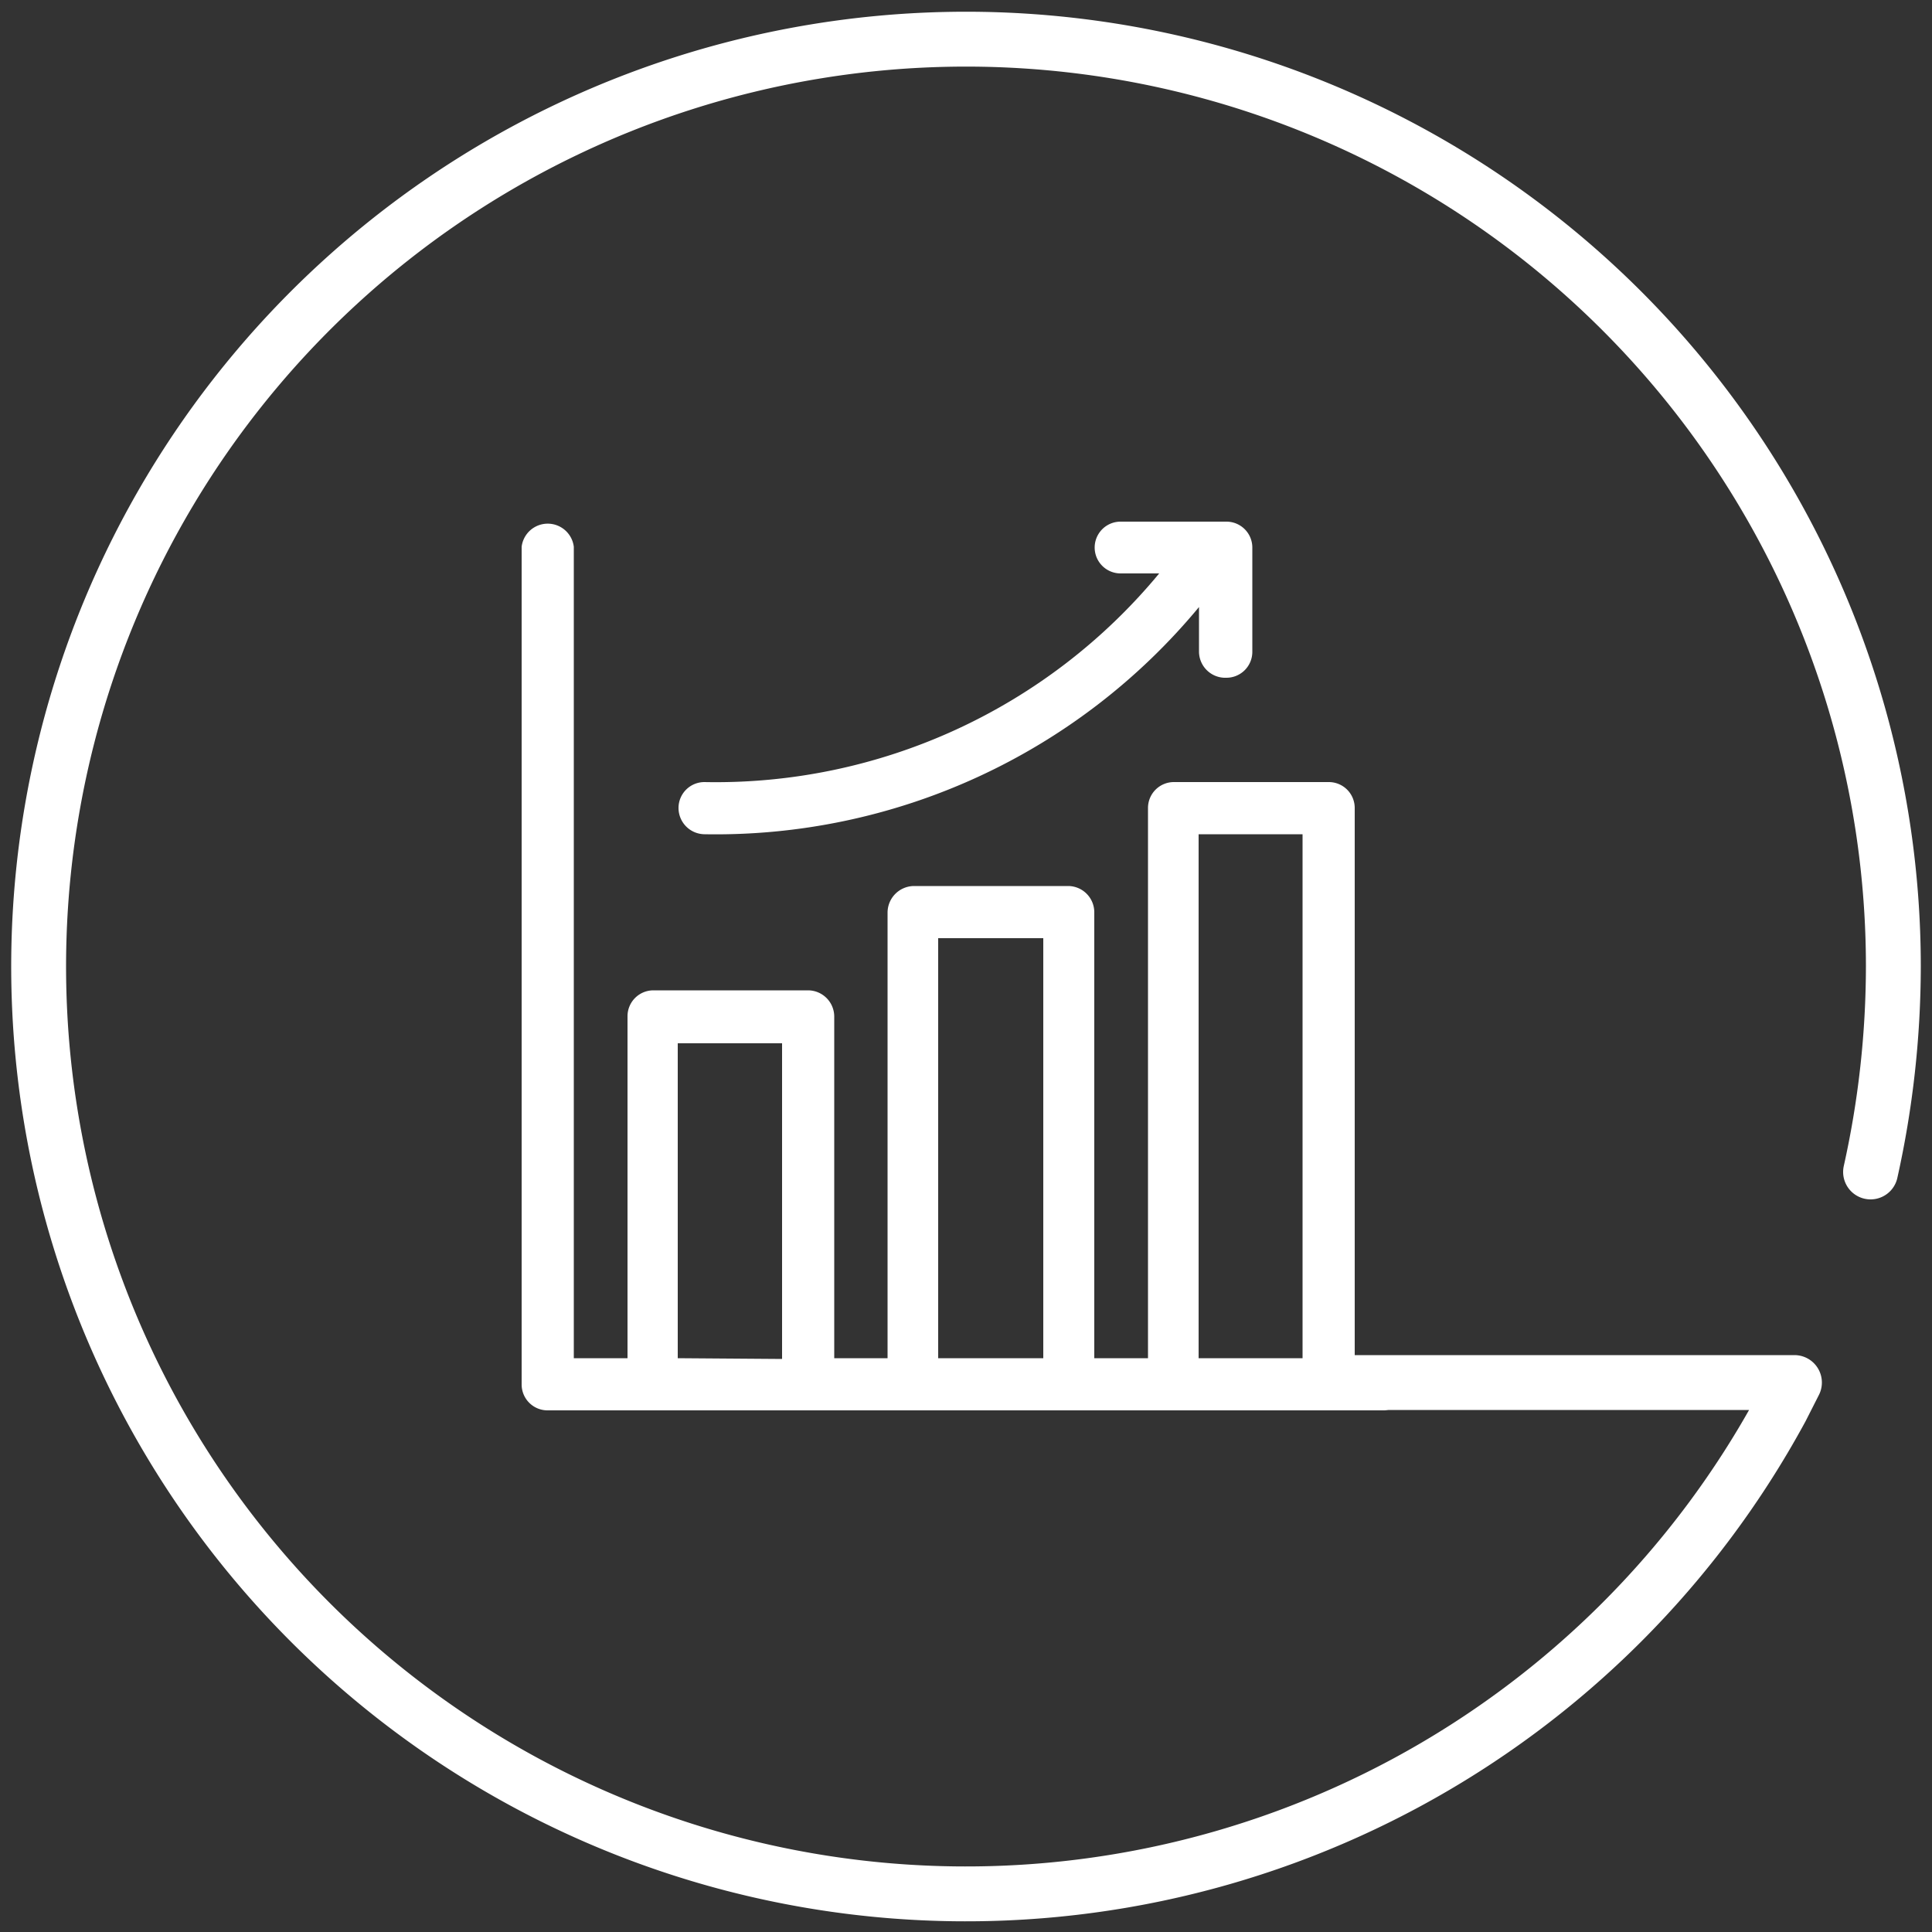 <svg id="Layer_1" data-name="Layer 1" xmlns="http://www.w3.org/2000/svg" viewBox="0 0 50 50"><rect x="0" y="0" width="50" height="50" fill="#333333" stroke="none"/><defs><style>.cls-1{fill:#fff;}.cls-2{fill:none;stroke:#fff;stroke-linecap:round;stroke-linejoin:round;stroke-width:1.42px;}</style></defs><title>Artboard 5</title><path class="cls-1" d="M31.74,17.54a.67.67,0,0,0,.67-.67v-2.7a.67.67,0,0,0-.67-.67H29a.67.67,0,1,0,0,1.34h1a14.89,14.89,0,0,1-11.77,5.4.67.67,0,0,0-.67.67.68.68,0,0,0,.67.68,16.24,16.24,0,0,0,12.8-5.88v1.16A.68.68,0,0,0,31.74,17.54Z"/><path class="cls-1" d="M35.83,35.15h-.77V20.91a.67.67,0,0,0-.67-.67h-4a.67.67,0,0,0-.68.67V35.15H28.32V23.61a.68.68,0,0,0-.67-.68h-4a.69.69,0,0,0-.68.68V35.15H21.59V26.3a.68.68,0,0,0-.68-.67h-4a.67.67,0,0,0-.67.67v8.85H14.85v-21a.68.68,0,0,0-1.35,0V35.83a.67.67,0,0,0,.67.67H35.83a.68.68,0,0,0,0-1.35Zm-18.29,0V27h2.7v8.17Zm6.74,0V24.28H27V35.15Zm6.74,0V21.59h2.69V35.15Z"/><path class="cls-2" d="M35,35.78H46.44l-.34.67A24,24,0,1,1,49,25a24.59,24.59,0,0,1-.59,5.33"/></svg>